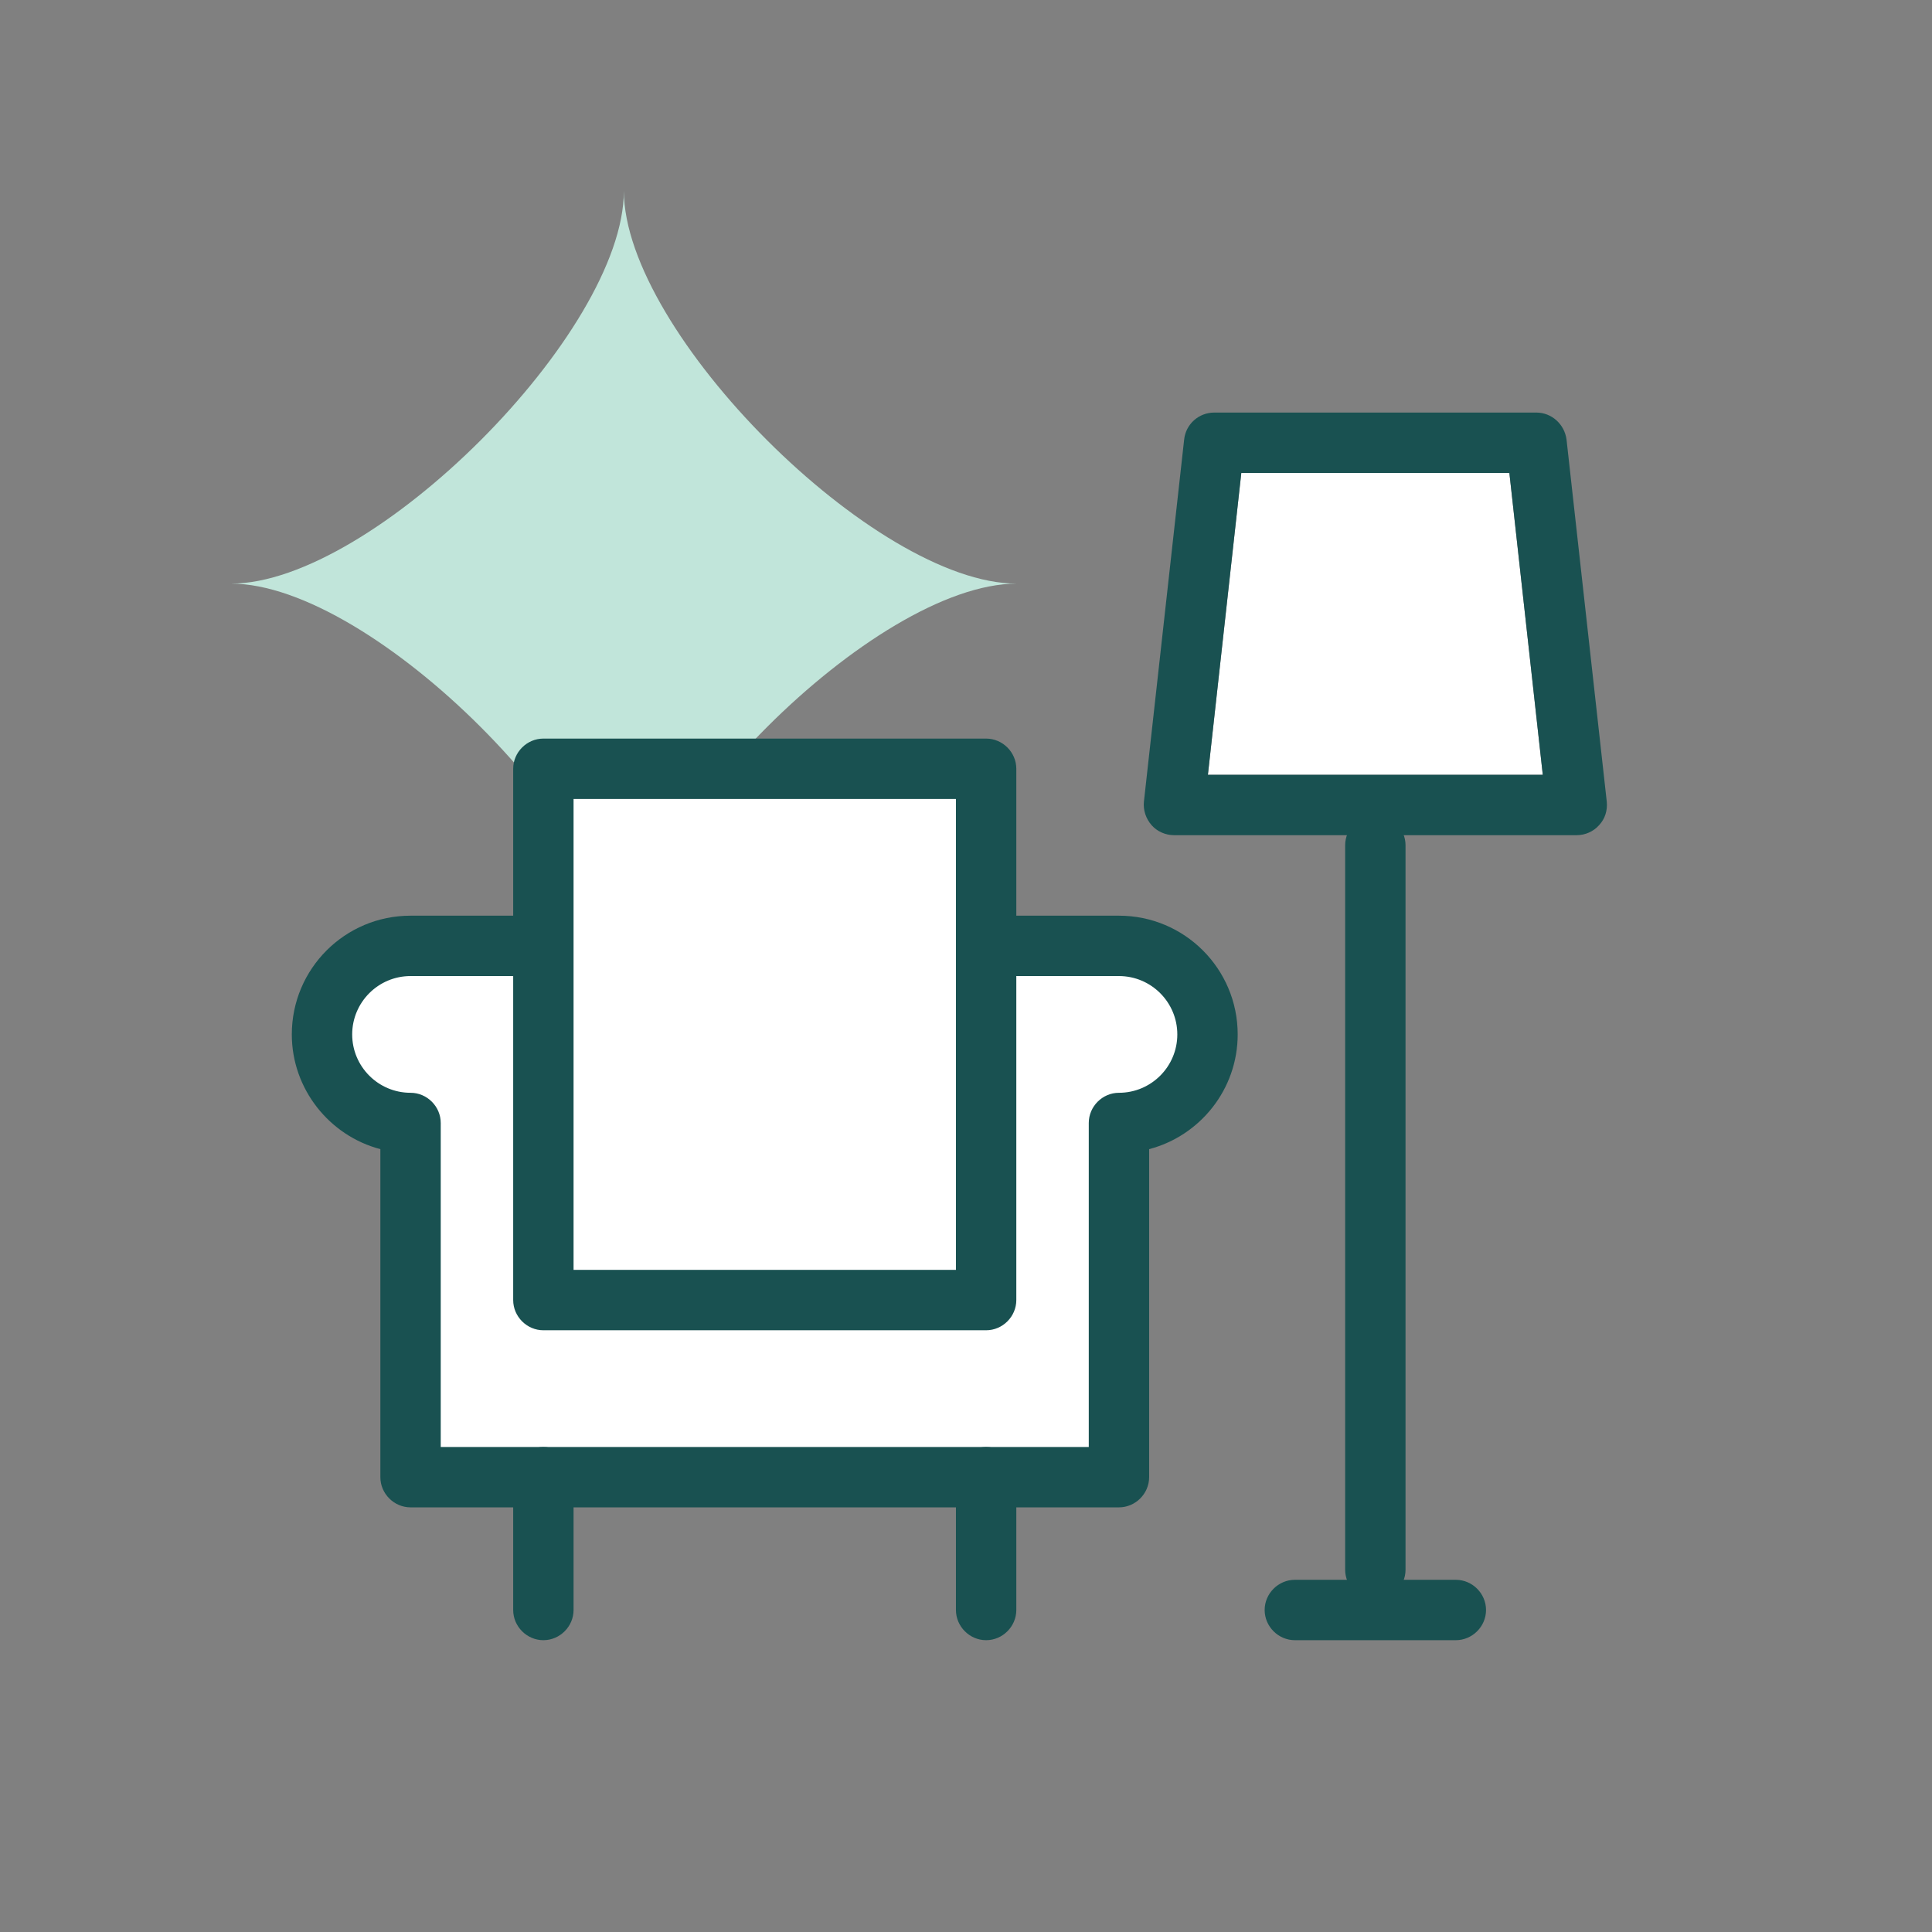 <?xml version="1.0" encoding="UTF-8"?>
<svg width="48px" height="48px" viewBox="0 0 48 48" version="1.1" xmlns="http://www.w3.org/2000/svg" xmlns:xlink="http://www.w3.org/1999/xlink">
    <rect x="0" y="0" width="48" height="48" fill="#808080" stroke="none"/>
    <title>icon-product-house-and-contents</title>
    <g id="Page-1" stroke="none" stroke-width="1" fill="none" fill-rule="evenodd">
        <g id="LDS-5910-Homepage-CRO--Option-12-DESKTOP" transform="translate(-366, -1898)">
            <g id="contents-v1---compound" transform="translate(366, 1898)">
                <rect id="Rectangle" fill-opacity="0" fill="#FFFFFF" fill-rule="nonzero" x="0" y="0" width="48" height="48"></rect>
                <polygon id="Path" fill="#FFFFFF" points="30.01 19.25 38.33 19.25 37.5 11.75 30.84 11.75"></polygon>
                <path d="M25.26,14.5 C21.74,14.5 15.5,20.74 15.5,24.26 C15.5,20.74 9.26,14.5 5.74,14.5 C9.26,14.5 15.5,8.26 15.5,4.74 C15.5,8.26 21.74,14.5 25.26,14.5 Z" id="Path" fill="#C1E5DA" fill-rule="nonzero"></path>
                <path d="M27.8,23.5 L10.2,23.5 C8.98,23.5 8,24.48 8,25.7 C8,26.92 8.98,27.9 10.2,27.9 L10.2,36.7 L27.8,36.7 L27.8,27.9 C29.02,27.9 30,26.92 30,25.7 C30,24.48 29.02,23.5 27.8,23.5 L27.8,23.5 Z" id="Path" fill="#FFFFFF" fill-rule="nonzero"></path>
                <path d="M27.8,37.45 L10.2,37.45 C9.79,37.45 9.45,37.11 9.45,36.7 L9.45,28.55 C8.19,28.22 7.25,27.06 7.25,25.7 C7.25,24.07 8.57,22.75 10.2,22.75 L27.8,22.75 C29.43,22.75 30.75,24.07 30.75,25.7 C30.75,27.07 29.81,28.22 28.55,28.55 L28.55,36.7 C28.55,37.11 28.21,37.45 27.8,37.45 Z M10.95,35.95 L27.05,35.95 L27.05,27.9 C27.05,27.49 27.39,27.15 27.8,27.15 C28.6,27.15 29.25,26.5 29.25,25.7 C29.25,24.9 28.6,24.25 27.8,24.25 L10.2,24.25 C9.4,24.25 8.75,24.9 8.75,25.7 C8.75,26.5 9.4,27.15 10.2,27.15 C10.61,27.15 10.95,27.49 10.95,27.9 L10.95,35.95 Z" id="Shape" fill="#195151" fill-rule="nonzero"></path>
                <path d="M39.17,20.75 L29.17,20.75 C28.96,20.75 28.75,20.66 28.61,20.5 C28.47,20.34 28.4,20.13 28.42,19.92 L29.42,10.92 C29.46,10.54 29.78,10.25 30.17,10.25 L38.17,10.25 C38.55,10.25 38.87,10.54 38.92,10.92 L39.92,19.92 C39.94,20.13 39.88,20.34 39.73,20.5 C39.59,20.66 39.38,20.75 39.17,20.75 Z M30.01,19.25 L38.33,19.25 L37.5,11.75 L30.84,11.75 L30.01,19.25 Z" id="Shape" fill="#195151" fill-rule="nonzero"></path>
                <path d="M34.17,39.75 C33.76,39.75 33.42,39.41 33.42,39 L33.42,21 C33.42,20.59 33.76,20.25 34.17,20.25 C34.58,20.25 34.92,20.59 34.92,21 L34.92,39 C34.92,39.41 34.58,39.75 34.17,39.75 Z" id="Path" fill="#195151" fill-rule="nonzero"></path>
                <path d="M36.17,40.75 L32.17,40.75 C31.76,40.75 31.42,40.41 31.42,40 C31.42,39.59 31.76,39.25 32.17,39.25 L36.17,39.25 C36.58,39.25 36.92,39.59 36.92,40 C36.92,40.41 36.58,40.75 36.17,40.75 Z" id="Path" fill="#195151" fill-rule="nonzero"></path>
                <rect id="Rectangle" fill="#FFFFFF" fill-rule="nonzero" x="13.5" y="19.1" width="11" height="13.2"></rect>
                <path d="M24.5,33.05 L13.5,33.05 C13.09,33.05 12.75,32.71 12.75,32.3 L12.75,19.1 C12.75,18.69 13.09,18.35 13.5,18.35 L24.5,18.35 C24.91,18.35 25.25,18.69 25.25,19.1 L25.25,32.3 C25.25,32.71 24.91,33.05 24.5,33.05 Z M14.25,31.55 L23.75,31.55 L23.75,19.85 L14.25,19.85 L14.25,31.55 Z" id="Shape" fill="#195151" fill-rule="nonzero"></path>
                <path d="M13.5,40.75 C13.09,40.75 12.75,40.41 12.75,40 L12.75,36.7 C12.75,36.29 13.09,35.95 13.5,35.95 C13.91,35.95 14.25,36.29 14.25,36.7 L14.25,40 C14.25,40.41 13.91,40.75 13.5,40.75 Z" id="Path" fill="#195151" fill-rule="nonzero"></path>
                <path d="M24.5,40.75 C24.09,40.75 23.75,40.41 23.75,40 L23.75,36.7 C23.75,36.29 24.09,35.95 24.5,35.95 C24.91,35.95 25.25,36.29 25.25,36.7 L25.25,40 C25.25,40.41 24.91,40.75 24.5,40.75 Z" id="Path" fill="#195151" fill-rule="nonzero"></path>
            </g>
        </g>
    </g>
</svg>